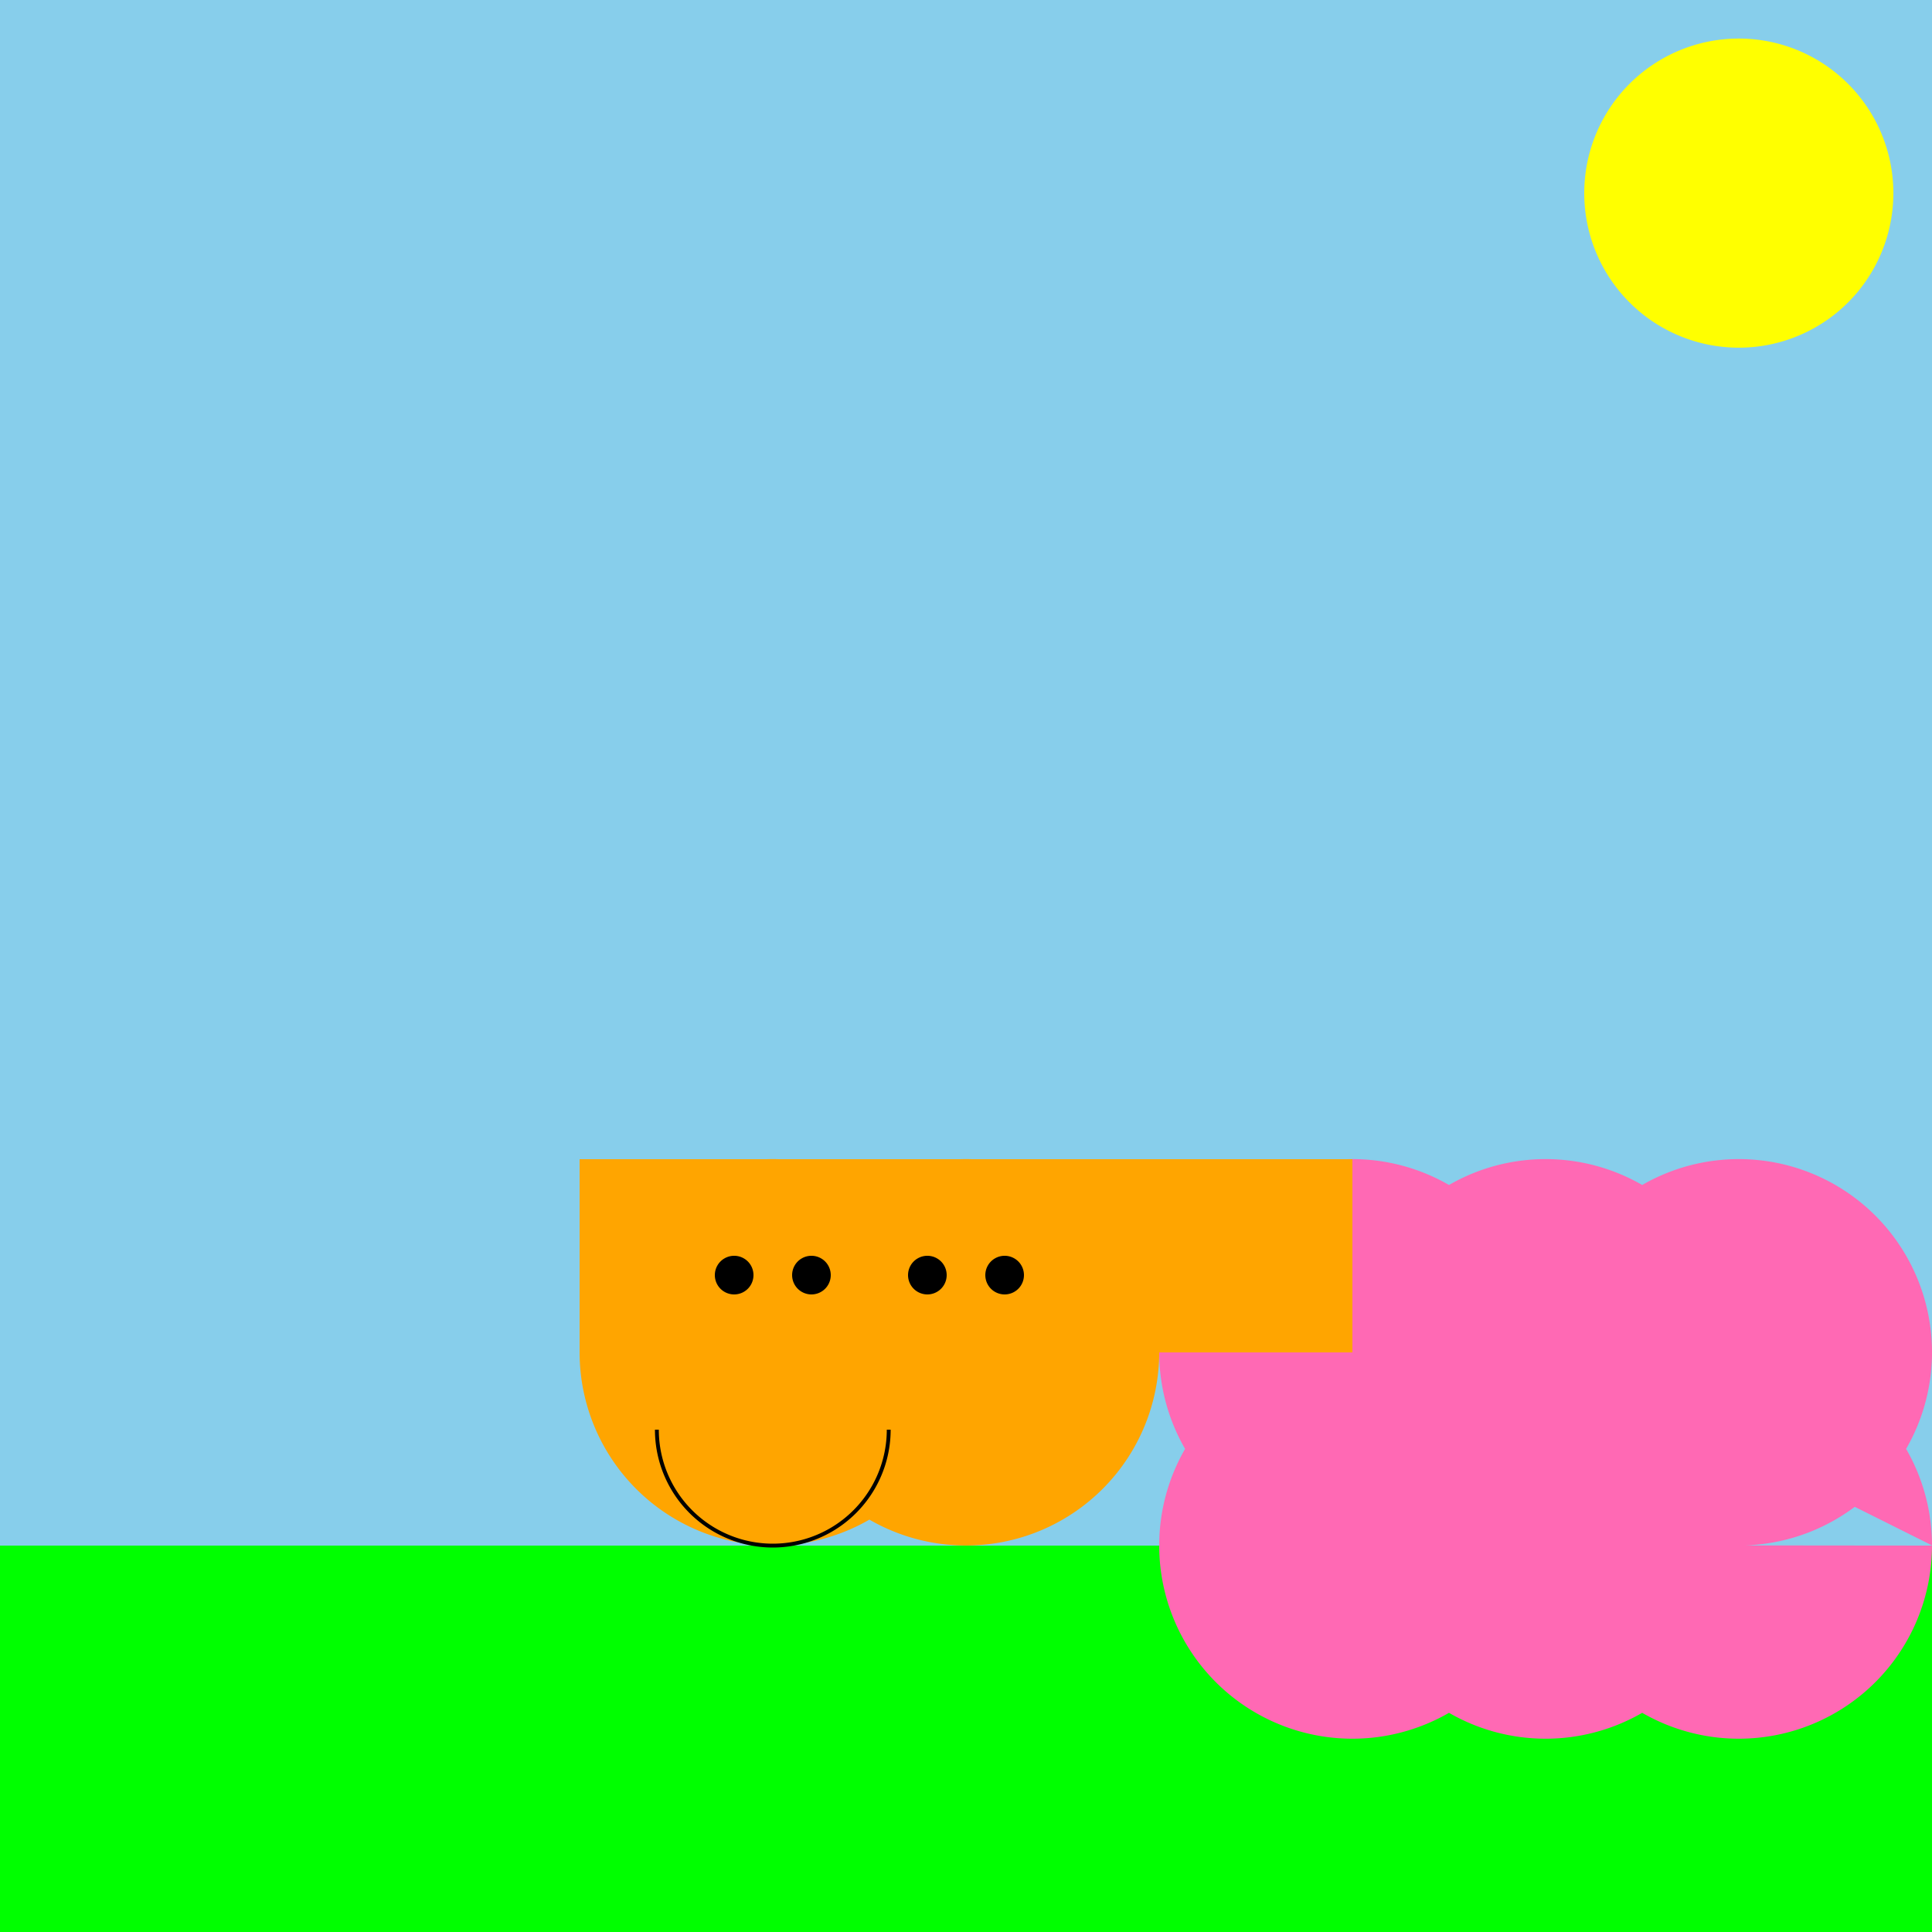 <!--

Generated by DrawGPT.
Free, open source, AI generated images in SVG, PNG, and HTML Canvas format.
https://drawgpt.ai

Created: 2023-09-26T21:24:27.887Z
Link: https://drawgpt.ai/prompt/62895/

-->
<svg xmlns="http://www.w3.org/2000/svg" xmlns:xlink="http://www.w3.org/1999/xlink" width="500" height="500"><defs/><g><rect fill="#87CEEB" stroke="none" x="0" y="0" width="512" height="512"/><path fill="#FFFF00" stroke="none" paint-order="stroke fill markers" d=" M 490 50 A 40 40 0 1 1 490 49.96"/><rect fill="#00FF00" stroke="none" x="0" y="400" width="512" height="112"/><path fill="#FF69B4" stroke="none" paint-order="stroke fill markers" d=" M 400 350 A 50 50 0 1 1 400 349.95 L 450 350 A 50 50 0 1 1 450 349.95 L 500 350 A 50 50 0 1 1 500 349.95 L 400 400 A 50 50 0 1 1 400 399.95 L 450 400 A 50 50 0 1 1 450 399.95 L 500 400 A 50 50 0 1 1 500 399.95"/><path fill="#FFA500" stroke="none" paint-order="stroke fill markers" d=" M 250 350 A 50 50 0 1 1 250 349.95 L 300 350 A 50 50 0 1 1 300 349.95"/><path fill="none" stroke="none"/><rect fill="#FFA500" stroke="none" x="150" y="300" width="100" height="50"/><rect fill="#FFA500" stroke="none" x="250" y="300" width="100" height="50"/><path fill="#000000" stroke="none" paint-order="stroke fill markers" d=" M 195 330 A 5 5 0 1 1 195 329.995 L 215 330 A 5 5 0 1 1 215 329.995"/><path fill="#000000" stroke="none" paint-order="stroke fill markers" d=" M 245 330 A 5 5 0 1 1 245 329.995 L 265 330 A 5 5 0 1 1 265 329.995"/><path fill="none" stroke="#000000" paint-order="fill stroke markers" d=" M 230 370 A 30 30 0 0 1 170 370" stroke-miterlimit="10" stroke-dasharray=""/></g></svg>